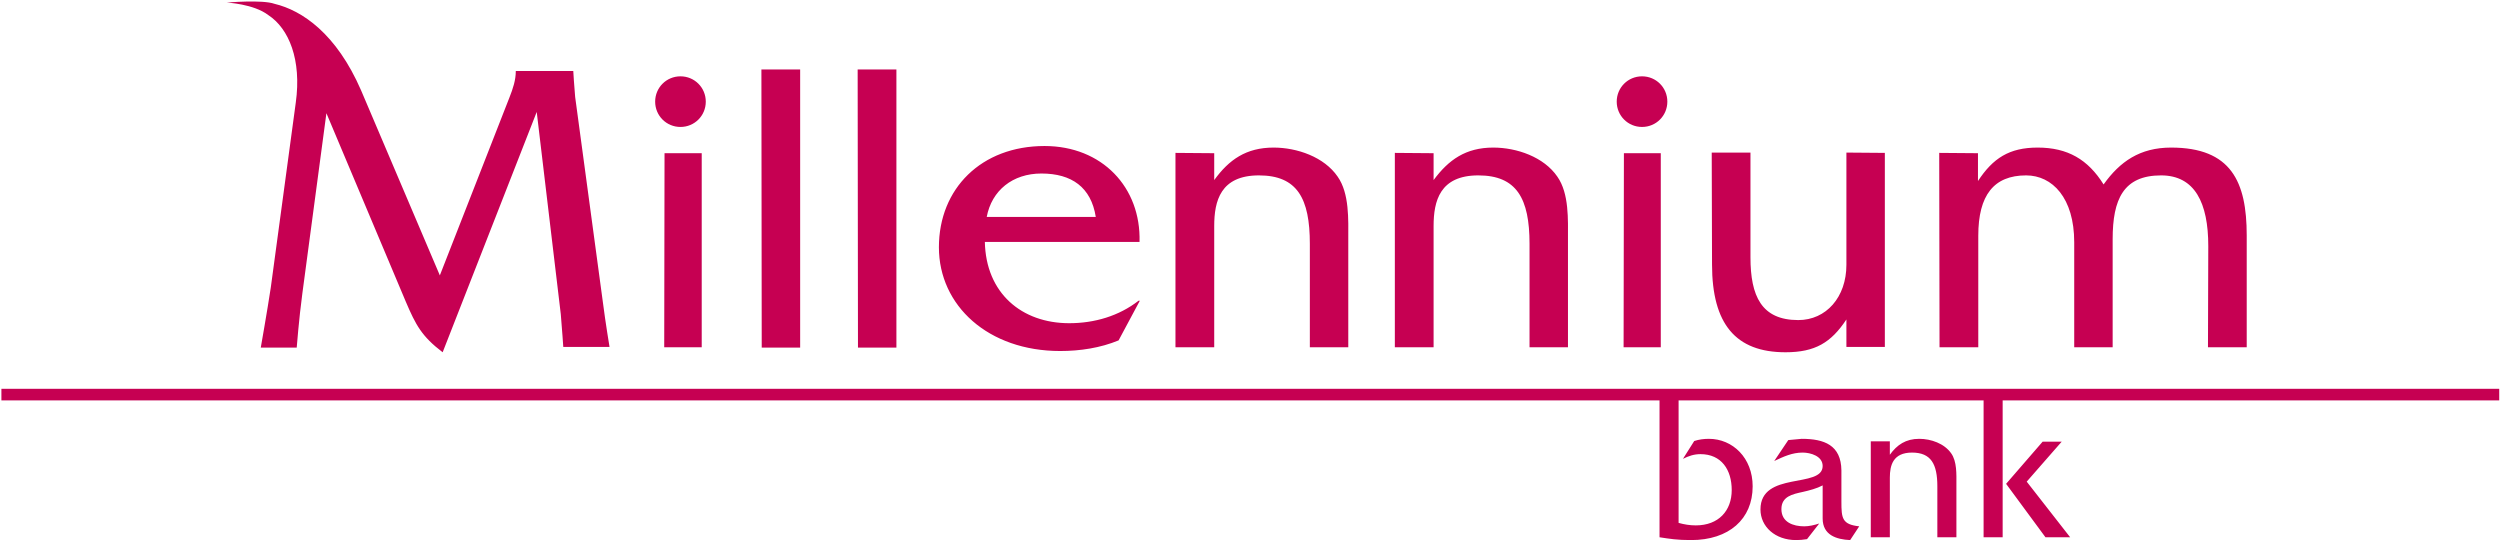 <?xml version="1.0" encoding="utf-8"?>
<!-- Generator: Adobe Illustrator 27.9.0, SVG Export Plug-In . SVG Version: 6.00 Build 0)  -->
<svg version="1.1"
	 id="svg4847" xmlns:dc="http://purl.org/dc/elements/1.1/" xmlns:svg="http://www.w3.org/2000/svg" xmlns:cc="http://creativecommons.org/ns#" xmlns:inkscape="http://www.inkscape.org/namespaces/inkscape" xmlns:sodipodi="http://sodipodi.sourceforge.net/DTD/sodipodi-0.dtd" xmlns:rdf="http://www.w3.org/1999/02/22-rdf-syntax-ns#"
	 xmlns="http://www.w3.org/2000/svg" xmlns:xlink="http://www.w3.org/1999/xlink" x="0px" y="0px" viewBox="0 0 1000 216"
	 style="enable-background:new 0 0 1000 216;" xml:space="preserve">
<style type="text/css">
	.st0{fill:#C60052;}
</style>
<sodipodi:namedview  bordercolor="#666666" borderopacity="1.0" fit-margin-bottom="0.5" fit-margin-left="0.5" fit-margin-right="0.5" fit-margin-top="0.5" id="base" inkscape:current-layer="g5882" inkscape:cx="703.3387" inkscape:cy="-62.269504" inkscape:document-units="px" inkscape:pageopacity="0.0" inkscape:pageshadow="2" inkscape:window-height="1030" inkscape:window-maximized="0" inkscape:window-width="1060" inkscape:window-x="854" inkscape:window-y="-10" inkscape:zoom="0.40265036" pagecolor="#ffffff" showgrid="false">
	
		<inkscape:grid  empspacing="5" enabled="true" id="grid5933" originx="-291.5px" originy="250.186px" snapvisiblegridlinesonly="true" type="xygrid" visible="true">
		</inkscape:grid>
</sodipodi:namedview>
<g id="layer1" transform="translate(-273.753,-487.497)" inkscape:groupmode="layer" inkscape:label="Layer 1">
	<g id="g5882" transform="matrix(1.25,0,0,-1.25,508.566,709.779)">
		
			<path id="path5884" inkscape:connector-curvature="0" sodipodi:nodetypes="cccccssssccssccsccccccccccscccscccccccccccccsssccsssccccccccccccccccccccccccccccccccccccccccscccccccccsccscccsssccccccccccsscccccscccccsscccsccccccccssccccsccccscscccccccscccccsccccsssccsssc" class="st0" d="
			M401.4,17.3v10c-0.1,8.1-5.5,10.1-12.7,10.1l-4.3-0.4l-4.5-6.7c3,1.4,5.7,2.7,9.1,2.7c2.5,0,6.4-1.1,6.4-4.3
			c0-7.3-19.9-1.5-19.9-13.9c0-5.5,4.7-9.8,11.4-9.8c1.1,0,2.3,0.1,3.5,0.3l3.9,5c-1.6-0.5-3.2-0.9-4.8-0.9c-3.5,0-7.3,1.3-7.3,5.5
			c0,4.1,3.6,4.8,6.8,5.5c2.2,0.5,4.5,1.1,6.4,2.1V11.9c0-5.3,4.4-6.7,8.8-6.9l2.9,4.4C401.6,10,401.4,12,401.4,17.3 M426.3,37.4
			c-4.3,0-7.1-1.9-9.4-5.1v4.3h-6.1V5.9h6.1l0,19.1c0,3.9,1,8,7.1,8c6.1,0,8.1-3.7,8.1-10.8l0-16.3h6.1v17c0,3.1,0.2,7.3-1.7,9.9
			C434.3,35.9,430.1,37.4,426.3,37.4 M471.9,36.5h-6.1L454.1,23c0,0,11.2-15.2,12.6-17.1h7.9c-2.4,3.1-13.9,17.8-13.9,17.8
			L471.9,36.5z M-187.4,53.4v-3.7h530.6V5.9c3.3-0.5,5.6-0.9,10.1-0.9c12.1,0,19.7,6.7,19.7,17.2c0,9.1-6.4,15.2-14,15.2
			c-1.6,0-3.2-0.2-4.7-0.7l-3.6-5.7c1.8,0.9,3.5,1.5,5.6,1.5c6.7,0,10-5,10-11.5c0-6.6-4.2-11.3-11.5-11.3c-1.9,0-3.7,0.3-5.5,0.8
			v39.2h97.6V5.9h6.1l0,43.8h158.9v3.7L-187.4,53.4z M24.8,128.8l11.9,0l0-62.1H24.7L24.8,128.8z M55.8,155.6l0.1-89h12.3l0,89
			L55.8,155.6z M-47.1,89.7l-25.2,59.2c-7.9,18.2-18.9,25.6-27.7,27.7c-3.9,1.4-15.3,0.4-15.3,0.4s8.6-0.4,13.3-4
			c6.6-4.3,10.7-14.3,8.8-28l-8-59.2c-1.1-7.3-3.2-19.2-3.2-19.2h11.5c0,0,0.7,9.1,1.8,17.3l7.7,57.7L-58,81.3
			c3.2-7.5,5.1-11.1,11.8-16.2l30.1,76.9l7.7-64.7c0.4-4.6,0.8-10.5,0.8-10.5H7.2c0,0-1.3,7.8-2.1,14.1l-8.9,65.9
			c-0.3,3.1-0.6,8.3-0.6,8.3h-18.4V155c0-2.8-0.9-5.5-2-8.3L-47.1,89.7z M86.6,155.6l0.1-89H99l0,89L86.6,155.6z M127.9,108.4h34.9
			c-1.5,9.5-7.7,13.9-17.4,13.9C136.2,122.3,129.5,116.9,127.9,108.4 M127.3,100.5c0.3-16.5,11.8-26.1,27-26.1
			c8.1,0,15.9,2.3,22.2,7.2h0.4l-6.8-12.7c-5.8-2.4-12.3-3.4-18.7-3.4c-23,0-38.8,14.5-38.8,33.2c0,18.8,13.6,32.4,33.8,32.4
			c18.4,0,30.9-13.2,30.4-30.7H127.3z M331.8,128.8l-0.1-62.1h11.9l0,62.1L331.8,128.8z M188.3,128.9V66.7l12.4,0v38.8
			c0,8,2,16.2,14.3,16.2c12.3,0,16.3-7.4,16.3-21.9l0-33.1h12.3l0,34.5c0,6.3,0.4,14.7-3.4,20.1c-4.3,6.3-13,9.3-20.5,9.3
			c-8.8,0-14.3-3.9-19-10.4l0,8.6L188.3,128.9z M403,129l0-35.9c0-10.4-6.5-17.7-15.4-17.7c-11.8,0-15.3,7.7-15.3,20.1V129l-12.4,0
			l0.1-35.8c0-19.1,7.6-28.1,23.5-28.1c9.5,0,14.6,3.1,19.5,10.5v-8.8h12.3l0,62.1L403,129z M432.7,128.9l0.1-62.2h12.4v35.7
			c0,13,5,19.3,15.3,19.3c8.4,0,15.4-7.2,15.4-21.4l0-33.6h12.3l0,34.6c0,12.7,3.4,20.4,15.5,20.4c10.8,0,15.1-8.8,15.1-22.6
			l-0.1-32.4h12.4l0,35.8c0,17.2-5,28.1-24.2,28.1c-10,0-16.4-4.5-21.6-11.8c-5,8-11.5,11.8-21.1,11.8c-9.1,0-14.3-3.4-19.1-10.7
			v8.9L432.7,128.9z M258.5,128.9l0-62.2h12.4l0,38.8c0,8,2,16.2,14.3,16.2c12.3,0,16.4-7.4,16.4-21.9l0-33.1h12.3l0,34.5
			c0,6.3,0.4,14.7-3.4,20.1c-4.3,6.3-13,9.3-20.5,9.3c-8.8,0-14.3-3.9-19.1-10.4l0,8.6L258.5,128.9z M21.8,145.3
			c0-4.5,3.6-8.1,8.1-8.1s8.1,3.6,8.1,8.1c0,4.5-3.6,8.1-8.1,8.1S21.8,149.8,21.8,145.3 M329.5,145.3c0-4.5,3.6-8.1,8.1-8.1
			c4.5,0,8.1,3.6,8.1,8.1c0,4.5-3.6,8.1-8.1,8.1C333.1,153.4,329.5,149.8,329.5,145.3"/>
	</g>
</g>
</svg>
